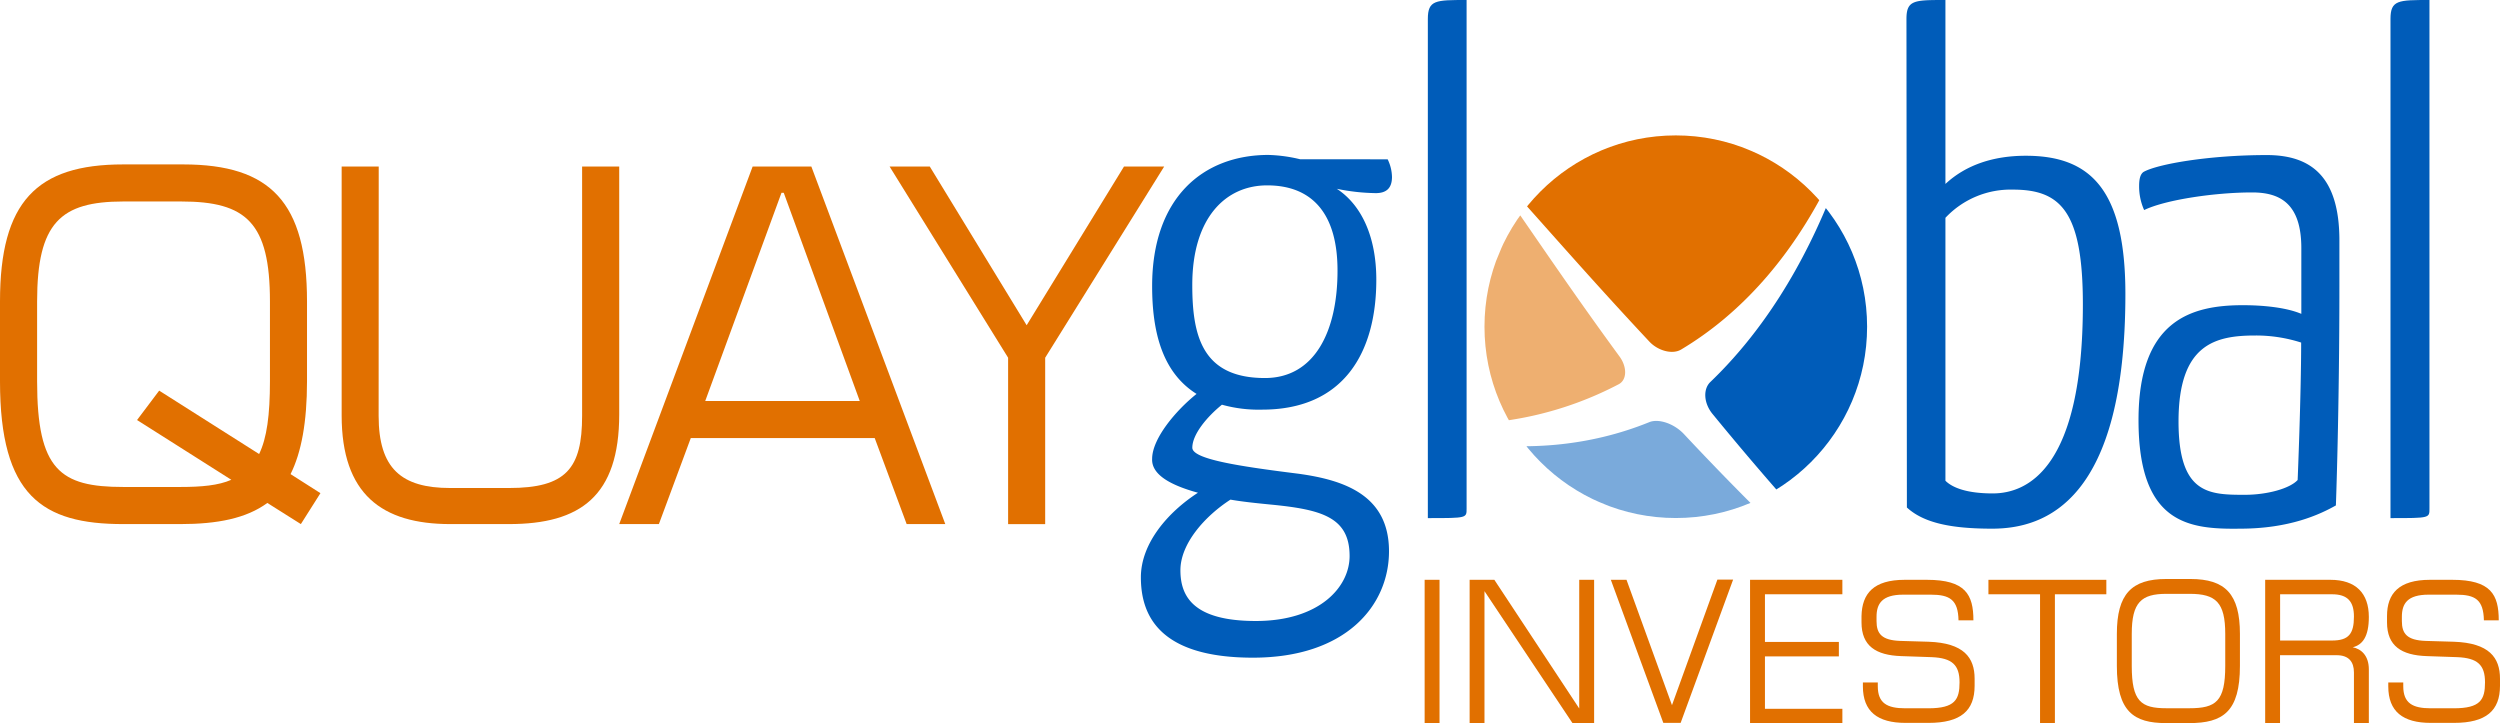 <svg id="Layer_1" data-name="Layer 1" xmlns="http://www.w3.org/2000/svg" xmlns:xlink="http://www.w3.org/1999/xlink" viewBox="0 0 577.34 167"><defs><style>.cls-1{fill:none;}.cls-2{fill:#e17000;}.cls-3{fill:#005cb9;}.cls-4{clip-path:url(#clip-path);}.cls-5{fill:#7aaadb;}.cls-6{fill:#eeaf70;}</style><clipPath id="clip-path" transform="translate(0 -3.39)"><circle class="cls-1" cx="387" cy="78.84" r="44.18"/></clipPath></defs><path class="cls-2" d="M28.43,124.42C9.75,124.42,0,117.87,0,91.46V73c0-23,8.45-31.64,28.43-31.64H42.35C62.46,41.38,70.9,50.06,70.9,73V91.46c0,9.4-1.3,16.42-3.8,21.42l6.9,4.4-4.52,7.14-7.74-4.88c-4.87,3.57-11.54,4.88-20.1,4.88ZM36.76,93.6l23.08,14.64c1.79-3.69,2.5-9,2.5-16.78V73c0-18.2-5.47-23.08-20.46-23.08H28.43C14,49.94,8.57,54.82,8.57,73V91.46c0,20.46,5.35,24.39,19.86,24.39H41.64c4.88,0,8.8-.35,11.78-1.66l-21.77-13.8Z" transform="translate(0 -3.39)"/><path class="cls-2" d="M87.44,99.43c0,12.14,5.24,16.66,16.54,16.66h13.56c13.21,0,16.89-4.52,16.89-16.66V41.85H143V99.08c0,18.91-9,25.34-25.46,25.34H104c-15.82,0-25.1-6.9-25.1-25.1V41.85h8.56Z" transform="translate(0 -3.39)"/><path class="cls-2" d="M187.37,41.85l30.93,82.57h-8.92L202,104.55H159.53l-7.37,19.87H143l30.81-82.57Zm-6.9,6.07L162.86,96h35.69L181,47.92Z" transform="translate(0 -3.39)"/><path class="cls-2" d="M237.09,78.5l22.48-36.65h9.28L241.37,86v38.43h-8.56V86L205.44,41.85h9.28Z" transform="translate(0 -3.39)"/><path class="cls-2" d="M329,137.29h3.44v33.09H329Z" transform="translate(0 -3.39)"/><path class="cls-2" d="M345.1,137.29,364.7,167V137.29h3.44v33.09h-5l-20.32-30.47v30.47h-3.43V137.29Z" transform="translate(0 -3.39)"/><path class="cls-2" d="M386.12,166.24l10.49-29h3.63l-12.12,33.09h-4L372,137.29h3.62Z" transform="translate(0 -3.39)"/><path class="cls-2" d="M425.47,137.29v3.34H407.59v11h17.07v3.34H407.59v12.11h17.88v3.33H404.15V137.29Z" transform="translate(0 -3.39)"/><path class="cls-2" d="M439.88,137.29H445c8.91,0,10.73,3.43,10.73,9.35h-3.44c-.09-4.77-2.05-5.92-6.39-5.92h-6.39c-4.86,0-6.15,2.06-6.15,5.11v1c0,2.86,1.15,4.43,5.53,4.57l6.49.19c8.11.29,10.63,3.63,10.63,8.54v1.62c0,5.77-3.19,8.58-10.63,8.58h-5.34c-6.44,0-9.83-2.62-9.83-8.44V161h3.44v.86c0,3.91,2.14,5.1,6.34,5.1h5.34c6.15,0,7.2-2,7.2-6s-1.71-5.62-6.44-5.81l-7-.24c-5.86-.19-9.2-2.34-9.2-7.78v-1.47C430,140.44,432.68,137.29,439.88,137.29Z" transform="translate(0 -3.39)"/><path class="cls-2" d="M486.43,140.63H474.55v29.75h-3.43V140.63H459.2v-3.34h27.23Z" transform="translate(0 -3.39)"/><path class="cls-2" d="M488.86,157.17v-7.39c0-9.2,3.39-12.68,11.4-12.68h5.58c8.06,0,11.44,3.48,11.44,12.68v7.39c0,10.59-3.91,13.21-11.73,13.21h-5.29C492.77,170.38,488.86,167.76,488.86,157.17Zm3.44-7.39v7.39c0,8.21,2.14,9.78,8,9.78h5.29c6.16,0,8.3-1.57,8.3-9.78v-7.39c0-7.29-2.19-9.25-8.2-9.25h-5.39C494.49,140.53,492.3,142.49,492.3,149.78Z" transform="translate(0 -3.39)"/><path class="cls-2" d="M543.61,158.7c0-2.43-1.14-4-4-4H526.54v15.73h-3.43V137.29h15.07c5.86,0,8.87,3.1,8.87,8.58,0,4.58-1.48,6.44-3.72,7,1.95.38,3.72,1.91,3.72,5.11v12.39h-3.44Zm-5.05-7.39c3.82,0,5.05-1.53,5.05-5.53,0-3.48-1.47-5.15-5.05-5.15h-12v10.68Z" transform="translate(0 -3.39)"/><path class="cls-2" d="M561.17,137.29h5.15c8.92,0,10.73,3.43,10.73,9.35h-3.43c-.1-4.77-2-5.92-6.39-5.92h-6.39c-4.87,0-6.16,2.06-6.16,5.11v1c0,2.86,1.15,4.43,5.54,4.57l6.48.19c8.11.29,10.64,3.63,10.64,8.54v1.62c0,5.77-3.2,8.58-10.64,8.58h-5.34c-6.44,0-9.82-2.62-9.82-8.44V161H555v.86c0,3.91,2.15,5.1,6.34,5.1h5.34c6.16,0,7.2-2,7.2-6s-1.71-5.62-6.43-5.81l-7-.24c-5.86-.19-9.2-2.34-9.2-7.78v-1.47C551.25,140.44,554,137.29,561.17,137.29Z" transform="translate(0 -3.39)"/><path class="cls-3" d="M320.46,40.18a9.67,9.67,0,0,1,1,4.07c0,2.6-1.3,3.74-3.74,3.74a46.92,46.92,0,0,1-9-1c5.7,3.74,9.12,11.06,9.12,21,0,16.77-7.49,30-26.37,30a31.57,31.57,0,0,1-9.28-1.14c-3.42,2.76-6.84,6.83-6.84,9.93,0,2.6,10.26,4.23,24.42,6,10.74,1.46,21,5,21,17.91,0,12.53-9.93,24.58-31.42,24.58-21.81,0-25.88-9.93-25.88-18.56,0-7.81,6.18-15,13.18-19.53-6.51-1.79-10.74-4.24-10.58-7.82,0-4.72,5.54-11.23,10.26-15-8-5-10.26-14.49-10.26-24.91,0-20.35,11.72-30.28,26.86-30.28a35.13,35.13,0,0,1,7.33,1Zm-47.86,94.9c0,6,2.93,11.72,17.42,11.72,14.65,0,21.65-7.81,21.65-15,0-9-6.51-10.75-18.23-11.89-3.25-.32-6.51-.65-9.28-1.14C278.3,122.55,272.6,128.9,272.6,135.08Zm20-88.88c-9.44,0-17.26,7.33-17.26,23,0,11.72,2.28,21.49,16.77,21.49,11.56,0,16.77-10.9,16.77-24.74C308.91,52.55,302.88,46.2,292.63,46.2Z" transform="translate(0 -3.39)"/><path class="cls-3" d="M338.69,120.76c0,2.28.17,2.28-8.95,2.28V7.78c0-4.39,1.79-4.39,8.95-4.39Z" transform="translate(0 -3.39)"/><path class="cls-3" d="M440.27,7.78c0-4.39,1.79-4.39,9-4.39V45.87c4.72-4.39,11.07-6.51,18.56-6.51,14.81,0,23,7.66,23,31.91,0,47.7-18.39,54.21-30.77,54.21-9.44,0-15.79-1.31-19.69-4.89Zm9,106.63c1.63,1.63,5,2.93,10.91,2.93,8,0,20.83-5.7,20.83-43.63,0-21.32-5-26.53-16.11-26.53a20.66,20.66,0,0,0-15.63,6.51Z" transform="translate(0 -3.39)"/><path class="cls-3" d="M494,46.36c0-1.79.33-2.76,1-3.25,3.09-1.79,15-3.91,28.49-3.91,10.25,0,16.76,5,16.76,19.7V69.48c0,29-.81,50.63-.81,50.63-3.74,2.11-10.74,5.37-22.14,5.37-11.72.16-23.44-1-23.44-25.07,0-23,12.05-26.54,24.09-26.54,4.56,0,9.93.49,13.51,2V60.69c0-10.58-5.21-12.86-11.39-12.86-8.3,0-19.86,1.63-24.91,4.07A13.31,13.31,0,0,1,494,46.36ZM531.42,82.5a34.11,34.11,0,0,0-10.58-1.63c-9.28,0-17.74,2-17.74,19.86,0,16.77,7,16.93,15.3,16.93,5.21,0,10.42-1.46,12.21-3.42C530.61,114.24,531.42,94.71,531.42,82.5Z" transform="translate(0 -3.39)"/><path class="cls-3" d="M561.05,120.76c0,2.28.16,2.28-9,2.28V7.78c0-4.39,1.79-4.39,9-4.39Z" transform="translate(0 -3.39)"/><g class="cls-4"><path class="cls-5" d="M388.88,103.63c-2.32-2.46-5.87-3.61-8-2.75-13.7,5.56-29,7-45.16,4.12a9.78,9.78,0,0,0,2.44,1.47l64.06,26.43a9.58,9.58,0,0,0,11.76-3.84C404.8,120.26,396.47,111.75,388.88,103.63Z" transform="translate(0 -3.39)"/><path class="cls-6" d="M373.77,92.15c2-1,2-4,.26-6.4C364.41,72.62,356.73,61.29,350.3,52L333,94a9.48,9.48,0,0,0,0,7.25A80.24,80.24,0,0,0,373.77,92.15Z" transform="translate(0 -3.39)"/><path class="cls-3" d="M395,91.59c-1.72,1.63-1.58,4.86.47,7.38,6.27,7.66,13.22,15.84,20.94,24.46l24.66-59.77a9.56,9.56,0,0,0-5.17-12.44l-12.15-5C416.54,65.09,406.75,80.32,395,91.59Z" transform="translate(0 -3.39)"/><path class="cls-2" d="M380.93,82.31c2,2.11,5.32,3,7.32,1.79,13.7-8.18,25.34-21.15,34-38.51l-50.42-20.8A9.55,9.55,0,0,0,359.38,30L351.3,49.54C359.61,58.83,369.25,69.84,380.93,82.31Z" transform="translate(0 -3.39)"/></g></svg>